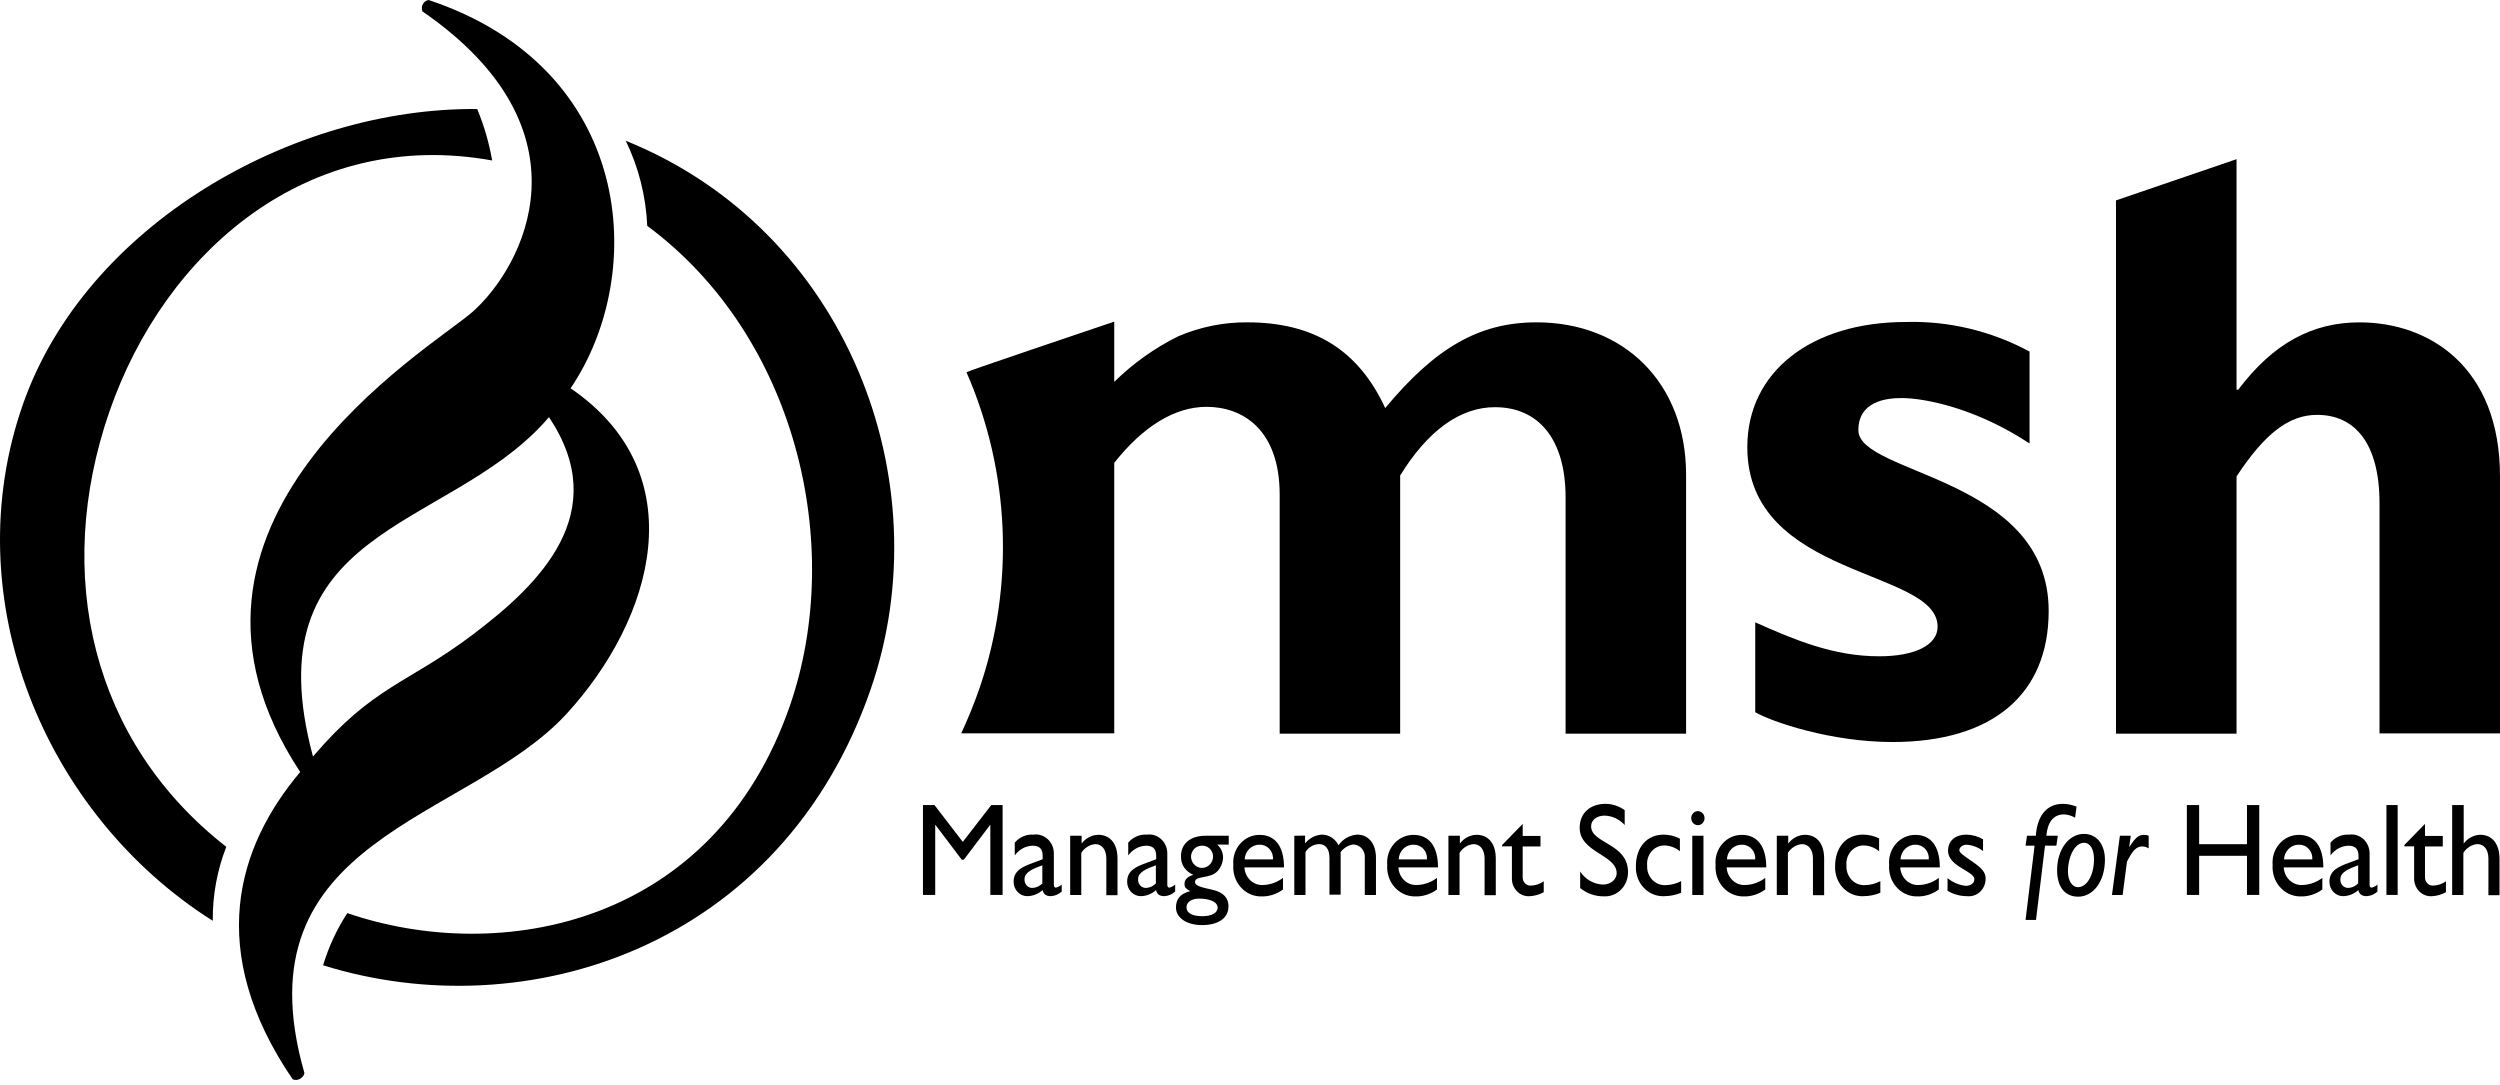 <?xml version="1.0" encoding="UTF-8"?>
<svg xmlns="http://www.w3.org/2000/svg" viewBox="0 0 205 89" fill="currentColor" role="img" class="svg svg--logo-white" aria-labelledby="logo-white-title">
  <title id="logo-white-title">Management Sciences for Health</title>
  <path d="M17.42 75.49C3.67 66.787 -3.731 49.093 1.897 33.109C7.039 18.487 23.952 8.796 39.132 8.941C39.694 10.292 40.105 11.707 40.358 13.159C25.294 10.433 13.517 20.599 8.97 33.758C4.355 47.111 7.512 60.831 18.556 69.44C17.806 71.358 17.429 73.415 17.447 75.49H17.42Z" fill="currentColor"></path>
  <path d="M51.295 11.536C69.515 18.883 77.266 39.54 71.398 56.512C64.085 77.688 43.14 84.358 26.494 79.152C26.952 77.631 27.621 76.19 28.48 74.876C40.99 79.159 58.519 75.929 64.77 57.875C69.337 44.666 65.256 27.535 53.075 18.522C52.966 16.087 52.364 13.705 51.309 11.536H51.295Z" fill="currentColor"></path>
  <path d="M45.015 34.205L44.584 34.695C36.436 43.578 20.619 43.261 25.665 62.035C30.636 56.203 33.375 56.116 38.819 51.999C44.262 47.882 50.26 42.042 45.015 34.205ZM34.628 0.901C34.596 0.806 34.584 0.704 34.593 0.604C34.603 0.503 34.634 0.406 34.684 0.32C34.734 0.233 34.801 0.16 34.882 0.104C34.962 0.049 35.053 0.013 35.148 0C51.945 5.595 53.205 22.351 46.789 31.84C57.06 38.862 53.574 50.759 46.474 58.517C38.353 67.378 19.427 68.611 24.953 87.956C25.015 88.165 24.542 88.742 23.994 88.496C16.818 77.955 19.441 69.44 24.617 63.304C11.115 42.849 35.155 28.696 38.723 25.596C42.906 21.919 48.863 10.721 34.614 0.916L34.628 0.901Z" fill="currentColor"></path>
  <path d="M91.368 26.403V31.313C92.921 29.788 94.691 28.528 96.613 27.578C98.411 26.807 100.335 26.418 102.276 26.432C107.754 26.432 111.403 28.724 113.588 33.462C117.696 28.515 121.291 26.432 125.995 26.432C133.15 26.432 138.258 31.385 138.258 38.92V60.16H128.378V40.787C128.378 36.05 126.193 33.389 122.585 33.389C119.723 33.389 117.066 35.329 114.813 38.992V60.16H104.933V40.571C104.933 35.185 101.865 33.361 98.934 33.361C96.346 33.361 93.751 34.94 91.368 37.953V60.132H78.824C79.386 58.917 79.889 57.673 80.331 56.404C83.212 47.961 82.823 38.664 79.249 30.52C79.249 30.462 91.368 26.374 91.368 26.374V26.403Z" fill="currentColor"></path>
  <path d="M166.443 28.84C163.306 27.144 159.814 26.306 156.289 26.403C148.517 26.403 143.279 30.491 143.279 36.663C143.279 47.478 158.884 46.599 158.884 51.386C158.884 52.886 157.049 53.816 154.091 53.816C150.339 53.816 147.134 52.46 143.93 51.033V58.401C145.299 59.195 150.133 60.846 155.18 60.846C163.355 60.846 167.991 56.967 167.991 50.096C167.991 39.086 152.386 38.941 152.386 35.272C152.386 32.928 154.632 32.64 155.926 32.64C157.905 32.64 162.13 33.52 166.423 36.367V28.84H166.443Z" fill="currentColor"></path>
  <path d="M183.397 13.052L173.51 16.433V60.162H183.397V39.066C185.712 35.547 187.69 34.019 190.005 34.019C193.072 34.019 195.12 36.312 195.12 41.265V60.141H205V39.066C205 30.089 199.207 26.434 193.483 26.434C189.601 26.434 186.396 28.157 183.534 31.957H183.397V13.052Z" fill="currentColor"></path>
  <path d="M82.214 66.015H81.283L78.948 69.036L76.627 66.015H75.682V73.384H76.688V67.645H76.709L78.866 70.5H79.03L81.187 67.645H81.207V73.384H82.214V66.015Z" fill="currentColor"></path>
  <path fill-rule="evenodd" clip-rule="evenodd" d="M87.073 72.526C86.934 72.653 86.767 72.743 86.587 72.786C86.477 72.786 86.416 72.721 86.416 72.533V70.039C86.424 69.812 86.384 69.586 86.301 69.376C86.217 69.167 86.091 68.98 85.931 68.827C85.771 68.675 85.581 68.561 85.375 68.494C85.169 68.426 84.952 68.407 84.738 68.438C84.453 68.419 84.168 68.468 83.903 68.582C83.639 68.695 83.402 68.87 83.211 69.094V70.147C83.381 69.906 83.601 69.71 83.853 69.571C84.106 69.432 84.385 69.356 84.67 69.347C85.224 69.347 85.498 69.592 85.498 70.197V70.457L84.69 70.76C83.951 71.041 83.115 71.337 83.115 72.295C83.114 72.452 83.141 72.608 83.198 72.753C83.254 72.898 83.337 73.03 83.442 73.141C83.547 73.252 83.673 73.339 83.811 73.398C83.948 73.458 84.096 73.487 84.245 73.485C84.703 73.477 85.143 73.301 85.491 72.988C85.573 73.334 85.786 73.485 86.176 73.485C86.502 73.466 86.812 73.334 87.059 73.11V72.526H87.073ZM85.498 72.404C85.292 72.644 85.004 72.79 84.697 72.807C84.605 72.816 84.512 72.804 84.425 72.771C84.338 72.737 84.26 72.685 84.194 72.616C84.129 72.547 84.079 72.464 84.047 72.372C84.016 72.281 84.004 72.183 84.012 72.086C84.012 71.517 84.697 71.236 85.471 70.954V72.396L85.498 72.404Z" fill="currentColor"></path>
  <path d="M88.665 68.532H87.754V73.392H88.665V69.938C88.791 69.733 88.96 69.562 89.16 69.437C89.359 69.312 89.584 69.237 89.815 69.217C90.37 69.217 90.719 69.686 90.719 70.4V73.406H91.636V70.407C91.636 69.08 90.952 68.453 90.061 68.453C89.796 68.458 89.536 68.525 89.299 68.65C89.062 68.775 88.855 68.954 88.692 69.174V68.532H88.665Z" fill="currentColor"></path>
  <path fill-rule="evenodd" clip-rule="evenodd" d="M96.377 72.526C96.239 72.651 96.074 72.74 95.897 72.786C95.781 72.786 95.719 72.721 95.719 72.533V70.039C95.727 69.812 95.688 69.587 95.605 69.378C95.521 69.17 95.396 68.983 95.237 68.83C95.078 68.678 94.889 68.564 94.684 68.496C94.479 68.428 94.262 68.409 94.049 68.438C93.763 68.419 93.476 68.468 93.21 68.581C92.945 68.695 92.707 68.87 92.515 69.094V70.147C92.686 69.907 92.906 69.711 93.158 69.573C93.41 69.434 93.689 69.357 93.973 69.347C94.528 69.347 94.809 69.592 94.809 70.197V70.457L93.994 70.76C93.254 71.041 92.426 71.337 92.426 72.295C92.424 72.452 92.452 72.608 92.508 72.753C92.564 72.898 92.647 73.03 92.753 73.141C92.858 73.252 92.983 73.339 93.121 73.398C93.259 73.458 93.407 73.487 93.556 73.485C94.011 73.476 94.449 73.3 94.795 72.988C94.877 73.334 95.096 73.485 95.48 73.485C95.806 73.467 96.116 73.335 96.363 73.11V72.526H96.377ZM94.809 72.404C94.603 72.644 94.315 72.79 94.008 72.807C93.915 72.816 93.823 72.804 93.736 72.771C93.649 72.737 93.57 72.685 93.505 72.616C93.439 72.547 93.389 72.464 93.358 72.372C93.326 72.281 93.314 72.183 93.323 72.086C93.323 71.517 94.008 71.236 94.781 70.954V72.396L94.809 72.404Z" fill="currentColor"></path>
  <path fill-rule="evenodd" clip-rule="evenodd" d="M100.757 68.531H98.854C97.614 68.531 96.841 69.173 96.841 70.211C96.832 70.534 96.918 70.851 97.087 71.12C97.285 71.398 97.553 71.613 97.861 71.74C97.416 71.848 97.128 72.115 97.128 72.461C97.128 72.807 97.272 72.872 97.594 73.074C96.793 73.283 96.43 73.701 96.43 74.415C96.43 75.266 97.313 75.857 98.559 75.857C99.929 75.857 100.737 75.273 100.737 74.306C100.737 73.694 100.387 73.167 99.401 72.958C98.415 72.749 97.991 72.605 97.991 72.331C97.991 71.761 99.244 72.108 99.86 71.408C100.122 71.111 100.275 70.725 100.292 70.319C100.292 70.116 100.249 69.915 100.166 69.732C100.084 69.549 99.962 69.387 99.812 69.26H100.757V68.538V68.531ZM99.47 70.218C99.47 70.471 99.375 70.713 99.205 70.891C99.036 71.07 98.806 71.17 98.566 71.17C98.326 71.17 98.096 71.07 97.927 70.891C97.757 70.713 97.662 70.471 97.662 70.218C97.676 69.975 97.78 69.748 97.952 69.585C98.123 69.422 98.349 69.336 98.58 69.346C98.804 69.338 99.022 69.422 99.189 69.581C99.355 69.74 99.456 69.961 99.47 70.197V70.218ZM99.853 74.407C99.853 74.847 99.381 75.129 98.58 75.129C97.779 75.129 97.292 74.869 97.292 74.407C97.292 73.946 97.724 73.686 98.34 73.686C98.956 73.686 99.853 73.845 99.853 74.465V74.407Z" fill="currentColor"></path>
  <path fill-rule="evenodd" clip-rule="evenodd" d="M105.206 71.986C104.737 72.344 104.177 72.547 103.597 72.57C103.405 72.585 103.212 72.559 103.029 72.494C102.846 72.429 102.678 72.326 102.533 72.192C102.388 72.058 102.27 71.895 102.186 71.712C102.102 71.529 102.053 71.331 102.043 71.128H105.289C105.289 69.332 104.508 68.46 103.289 68.46C102.989 68.457 102.692 68.52 102.416 68.645C102.141 68.77 101.893 68.955 101.69 69.188C101.486 69.42 101.332 69.695 101.236 69.995C101.14 70.294 101.104 70.611 101.132 70.926C101.108 71.253 101.147 71.581 101.249 71.891C101.35 72.201 101.51 72.486 101.72 72.728C101.93 72.97 102.185 73.164 102.469 73.298C102.753 73.432 103.06 73.503 103.371 73.507C104.026 73.534 104.671 73.334 105.206 72.938V72.007V71.986ZM102.063 70.472C102.078 70.138 102.217 69.824 102.45 69.599C102.684 69.373 102.993 69.254 103.31 69.268C103.457 69.265 103.604 69.295 103.74 69.356C103.876 69.416 103.999 69.506 104.1 69.62C104.201 69.733 104.279 69.867 104.328 70.014C104.377 70.161 104.396 70.317 104.385 70.472H102.063Z" fill="currentColor"></path>
  <path fill-rule="evenodd" clip-rule="evenodd" d="M106.133 68.533V73.392H107.05V69.867C107.174 69.668 107.343 69.505 107.541 69.392C107.74 69.279 107.961 69.219 108.187 69.218C108.639 69.218 109.015 69.557 109.015 70.343V73.364H109.933V69.867C110.19 69.533 110.556 69.312 110.96 69.246C111.096 69.248 111.23 69.279 111.354 69.338C111.478 69.398 111.588 69.484 111.678 69.592C111.768 69.699 111.835 69.826 111.876 69.962C111.916 70.099 111.928 70.243 111.912 70.386V73.392H112.829V70.343C112.829 69.196 112.234 68.439 111.296 68.439C110.994 68.456 110.699 68.543 110.433 68.694C110.166 68.845 109.935 69.056 109.755 69.311C109.626 69.047 109.429 68.825 109.188 68.671C108.946 68.517 108.668 68.437 108.386 68.439C108.123 68.456 107.866 68.528 107.631 68.652C107.396 68.776 107.186 68.949 107.016 69.16V68.518L106.133 68.533Z" fill="currentColor"></path>
  <path fill-rule="evenodd" clip-rule="evenodd" d="M117.834 71.986C117.362 72.344 116.8 72.548 116.218 72.57C116.026 72.585 115.834 72.559 115.651 72.494C115.469 72.429 115.301 72.326 115.156 72.192C115.012 72.057 114.895 71.894 114.812 71.711C114.728 71.529 114.68 71.33 114.671 71.128H117.916C117.916 69.332 117.136 68.46 115.91 68.46C115.61 68.457 115.313 68.52 115.037 68.645C114.762 68.77 114.514 68.955 114.311 69.188C114.108 69.42 113.953 69.695 113.857 69.995C113.761 70.294 113.726 70.611 113.753 70.926C113.729 71.253 113.769 71.581 113.87 71.891C113.971 72.201 114.131 72.486 114.341 72.728C114.551 72.97 114.806 73.164 115.09 73.298C115.374 73.432 115.681 73.503 115.992 73.507C116.649 73.534 117.296 73.334 117.834 72.938V72.007V71.986ZM114.691 70.472C114.698 70.307 114.735 70.145 114.8 69.995C114.866 69.846 114.959 69.711 115.074 69.599C115.189 69.487 115.324 69.4 115.471 69.344C115.618 69.287 115.774 69.261 115.931 69.268C116.079 69.264 116.226 69.293 116.363 69.353C116.5 69.414 116.624 69.503 116.725 69.617C116.827 69.73 116.906 69.865 116.955 70.012C117.005 70.159 117.024 70.316 117.013 70.472H114.691Z" fill="currentColor"></path>
  <path d="M119.682 68.532H118.771V73.392H119.682V69.938C119.809 69.733 119.978 69.562 120.177 69.437C120.377 69.312 120.601 69.237 120.833 69.217C121.387 69.217 121.736 69.686 121.736 70.4V73.406H122.654V70.407C122.654 69.08 121.969 68.453 121.079 68.453C120.814 68.458 120.554 68.525 120.317 68.65C120.08 68.775 119.872 68.954 119.71 69.174V68.532H119.682Z" fill="currentColor"></path>
  <path d="M124.888 67.53L123.176 69.289V69.397H123.977V71.964C123.965 72.172 123.996 72.38 124.068 72.574C124.14 72.769 124.251 72.944 124.394 73.088C124.536 73.233 124.707 73.344 124.894 73.412C125.081 73.481 125.279 73.505 125.476 73.485C125.864 73.461 126.242 73.35 126.586 73.161V72.267C126.277 72.484 125.916 72.606 125.545 72.62C125.453 72.628 125.361 72.614 125.275 72.581C125.188 72.547 125.11 72.494 125.045 72.426C124.98 72.357 124.929 72.275 124.898 72.184C124.866 72.093 124.853 71.996 124.86 71.899V69.412H126.319V68.546H124.86V67.544L124.888 67.53Z" fill="currentColor"></path>
  <path fill-rule="evenodd" clip-rule="evenodd" d="M133.224 66.434C132.764 66.101 132.221 65.92 131.663 65.915C130.375 65.915 129.533 66.686 129.533 67.883C129.533 69.909 132.567 70.082 132.567 71.603C132.567 72.014 132.204 72.533 131.423 72.533C131.058 72.518 130.7 72.413 130.38 72.228C130.059 72.043 129.783 71.782 129.574 71.466V72.822C130.137 73.276 130.83 73.515 131.539 73.499C131.795 73.512 132.05 73.47 132.289 73.375C132.528 73.28 132.746 73.135 132.929 72.947C133.113 72.76 133.258 72.535 133.356 72.287C133.453 72.038 133.502 71.771 133.498 71.502C133.498 69.152 130.471 69.174 130.471 67.76C130.471 67.241 130.93 66.881 131.581 66.881C131.889 66.889 132.193 66.962 132.475 67.094C132.757 67.227 133.012 67.416 133.224 67.652V66.448V66.434Z" fill="currentColor"></path>
  <path d="M137.758 68.771C137.342 68.555 136.886 68.442 136.422 68.439C135.053 68.439 134.142 69.456 134.142 71.056C134.13 71.382 134.183 71.706 134.297 72.009C134.411 72.312 134.584 72.587 134.804 72.815C135.024 73.044 135.288 73.222 135.577 73.337C135.866 73.453 136.175 73.503 136.484 73.486C136.953 73.483 137.417 73.387 137.853 73.205V72.253C137.472 72.453 137.054 72.563 136.628 72.578C136.421 72.597 136.213 72.569 136.018 72.495C135.822 72.422 135.644 72.305 135.496 72.152C135.348 71.999 135.233 71.814 135.158 71.61C135.084 71.406 135.053 71.188 135.067 70.97C135.047 70.762 135.068 70.552 135.13 70.354C135.191 70.155 135.292 69.973 135.425 69.818C135.558 69.663 135.72 69.539 135.902 69.454C136.083 69.37 136.279 69.326 136.477 69.326C136.939 69.336 137.386 69.503 137.751 69.802V68.771H137.758Z" fill="currentColor"></path>
  <path fill-rule="evenodd" clip-rule="evenodd" d="M139.684 68.531H138.767V73.391H139.684V68.531ZM139.773 67.09C139.773 66.975 139.741 66.863 139.68 66.768C139.62 66.673 139.534 66.599 139.434 66.556C139.333 66.513 139.223 66.501 139.116 66.524C139.01 66.547 138.912 66.603 138.836 66.684C138.759 66.766 138.708 66.869 138.687 66.981C138.667 67.094 138.679 67.21 138.721 67.315C138.764 67.421 138.835 67.51 138.926 67.573C139.017 67.635 139.124 67.668 139.232 67.666C139.376 67.664 139.514 67.603 139.615 67.495C139.717 67.387 139.773 67.241 139.773 67.09Z" fill="currentColor"></path>
  <path fill-rule="evenodd" clip-rule="evenodd" d="M144.751 71.986C144.282 72.344 143.722 72.547 143.142 72.57C142.95 72.585 142.757 72.559 142.574 72.494C142.391 72.429 142.222 72.326 142.078 72.192C141.933 72.058 141.815 71.895 141.731 71.712C141.647 71.529 141.598 71.331 141.588 71.128H144.833C144.833 69.332 144.053 68.46 142.834 68.46C142.534 68.457 142.237 68.52 141.961 68.645C141.686 68.77 141.438 68.955 141.235 69.188C141.031 69.42 140.877 69.695 140.781 69.995C140.685 70.294 140.649 70.611 140.677 70.926C140.653 71.253 140.692 71.581 140.793 71.891C140.895 72.201 141.055 72.486 141.265 72.728C141.475 72.97 141.73 73.164 142.014 73.298C142.298 73.432 142.605 73.503 142.916 73.507C143.571 73.535 144.216 73.335 144.751 72.938V72.007V71.986ZM141.608 70.472C141.623 70.138 141.762 69.824 141.995 69.599C142.229 69.373 142.538 69.254 142.855 69.268C143.002 69.265 143.149 69.295 143.285 69.356C143.421 69.416 143.544 69.506 143.645 69.62C143.746 69.733 143.824 69.867 143.873 70.014C143.922 70.161 143.941 70.317 143.93 70.472H141.608Z" fill="currentColor"></path>
  <path d="M146.608 68.532H145.697V73.392H146.608V69.938C146.734 69.733 146.904 69.562 147.103 69.437C147.303 69.312 147.527 69.237 147.758 69.217C148.313 69.217 148.662 69.686 148.662 70.4V73.406H149.58V70.407C149.58 69.08 148.895 68.453 148.005 68.453C147.74 68.458 147.479 68.525 147.242 68.65C147.005 68.775 146.798 68.954 146.635 69.174V68.532H146.608Z" fill="currentColor"></path>
  <path d="M154.128 68.771C153.702 68.549 153.233 68.436 152.758 68.439C151.389 68.439 150.478 69.456 150.478 71.056C150.466 71.382 150.519 71.706 150.633 72.009C150.747 72.312 150.92 72.587 151.14 72.815C151.36 73.044 151.624 73.222 151.913 73.337C152.202 73.453 152.511 73.503 152.82 73.486C153.289 73.483 153.754 73.388 154.189 73.205V72.253C153.81 72.454 153.394 72.564 152.971 72.578C152.764 72.597 152.556 72.569 152.36 72.495C152.165 72.422 151.987 72.305 151.839 72.152C151.69 71.999 151.575 71.814 151.501 71.61C151.427 71.406 151.396 71.188 151.409 70.97C151.388 70.762 151.409 70.553 151.47 70.354C151.531 70.156 151.631 69.973 151.763 69.818C151.895 69.663 152.057 69.539 152.238 69.454C152.419 69.369 152.615 69.326 152.813 69.326C153.276 69.334 153.723 69.501 154.087 69.802V68.771H154.128Z" fill="currentColor"></path>
  <path fill-rule="evenodd" clip-rule="evenodd" d="M158.984 71.986C158.514 72.344 157.954 72.547 157.375 72.57C157.182 72.585 156.989 72.559 156.806 72.494C156.624 72.429 156.455 72.326 156.31 72.192C156.165 72.058 156.048 71.895 155.964 71.712C155.879 71.529 155.831 71.331 155.82 71.128H159.066C159.066 69.332 158.285 68.46 157.067 68.46C156.766 68.457 156.469 68.52 156.193 68.645C155.918 68.77 155.67 68.955 155.467 69.188C155.264 69.42 155.109 69.695 155.013 69.995C154.917 70.294 154.882 70.611 154.91 70.926C154.885 71.253 154.925 71.581 155.026 71.891C155.127 72.201 155.288 72.486 155.497 72.728C155.707 72.97 155.962 73.164 156.246 73.298C156.53 73.432 156.837 73.503 157.149 73.507C157.803 73.534 158.448 73.334 158.984 72.938V72.007V71.986ZM155.841 70.472C155.855 70.138 155.994 69.824 156.228 69.599C156.461 69.373 156.77 69.254 157.087 69.268C157.235 69.265 157.381 69.295 157.517 69.356C157.653 69.416 157.776 69.506 157.877 69.62C157.978 69.733 158.056 69.867 158.105 70.014C158.154 70.161 158.174 70.317 158.162 70.472H155.841Z" fill="currentColor"></path>
  <path d="M162.63 68.835C162.211 68.586 161.741 68.45 161.26 68.439C160.336 68.439 159.74 68.936 159.74 69.766C159.74 71.071 161.897 71.424 161.897 72.094C161.897 72.441 161.589 72.621 161.212 72.642C160.661 72.585 160.137 72.365 159.699 72.008V73.046C160.187 73.338 160.74 73.49 161.301 73.486C161.494 73.508 161.688 73.488 161.872 73.425C162.056 73.363 162.225 73.26 162.369 73.124C162.512 72.988 162.627 72.821 162.705 72.635C162.783 72.449 162.823 72.248 162.822 72.044C162.822 71.554 162.548 71.215 161.788 70.689C161.028 70.162 160.665 69.931 160.665 69.715C160.665 69.499 160.904 69.268 161.274 69.268C161.757 69.303 162.22 69.483 162.609 69.787V68.821L162.63 68.835Z" fill="currentColor"></path>
  <path d="M168.739 68.532H167.801C167.897 67.4 168.396 66.78 169.252 66.78C169.57 66.794 169.88 66.888 170.156 67.054L170.279 66.145C169.921 65.999 169.541 65.921 169.156 65.915C167.712 65.915 167.034 67.061 166.938 68.532H166.212L166.096 69.347H166.835L166.096 75.432H166.952L167.691 69.347H168.622L168.739 68.532Z" fill="currentColor"></path>
  <path fill-rule="evenodd" clip-rule="evenodd" d="M172.605 70.5C172.605 69.224 171.92 68.38 170.886 68.38C169.633 68.38 168.682 69.671 168.682 71.365C168.682 72.728 169.325 73.528 170.414 73.528C171.626 73.528 172.605 72.303 172.605 70.486V70.5ZM169.572 71.466C169.572 70.233 170.14 69.109 170.886 69.109C171.393 69.109 171.708 69.635 171.708 70.45C171.708 71.791 171.112 72.75 170.387 72.75C169.935 72.75 169.572 72.245 169.572 71.466Z" fill="currentColor"></path>
  <path d="M174.7 68.531H173.83L173.18 73.39H174.056L174.412 70.65C174.898 69.699 175.206 69.41 175.658 69.41C175.847 69.411 176.031 69.466 176.192 69.569V68.531C176.071 68.477 175.94 68.452 175.809 68.459C175.371 68.459 175.124 68.653 174.59 69.475L174.72 68.552L174.7 68.531Z" fill="currentColor"></path>
  <path d="M185.259 66.015H184.252V69.224H180.329V66.015H179.322V73.384H180.329V70.175H184.252V73.384H185.259V66.015Z" fill="currentColor"></path>
  <path fill-rule="evenodd" clip-rule="evenodd" d="M190.431 71.986C189.961 72.344 189.401 72.547 188.822 72.57C188.63 72.585 188.436 72.559 188.254 72.494C188.071 72.429 187.902 72.326 187.757 72.192C187.613 72.058 187.495 71.895 187.411 71.712C187.327 71.529 187.278 71.331 187.268 71.128H190.513C190.513 69.332 189.733 68.46 188.514 68.46C188.214 68.457 187.916 68.52 187.641 68.645C187.365 68.77 187.118 68.955 186.914 69.188C186.711 69.42 186.556 69.695 186.46 69.995C186.364 70.294 186.329 70.611 186.357 70.926C186.332 71.253 186.372 71.581 186.473 71.891C186.574 72.201 186.735 72.486 186.945 72.728C187.155 72.97 187.409 73.164 187.694 73.298C187.978 73.432 188.285 73.503 188.596 73.507C189.25 73.534 189.895 73.334 190.431 72.938V72.007V71.986ZM187.288 70.472C187.302 70.138 187.441 69.824 187.675 69.599C187.909 69.373 188.218 69.254 188.534 69.268C188.682 69.265 188.829 69.295 188.965 69.356C189.101 69.416 189.223 69.506 189.324 69.62C189.426 69.733 189.503 69.867 189.552 70.014C189.601 70.161 189.621 70.317 189.609 70.472H187.288Z" fill="currentColor"></path>
  <path fill-rule="evenodd" clip-rule="evenodd" d="M194.965 72.526C194.827 72.651 194.662 72.74 194.485 72.786C194.369 72.786 194.307 72.721 194.307 72.533V70.039C194.315 69.812 194.276 69.587 194.193 69.378C194.109 69.17 193.984 68.983 193.825 68.83C193.666 68.678 193.477 68.564 193.272 68.496C193.066 68.428 192.85 68.409 192.637 68.438C192.35 68.419 192.064 68.468 191.798 68.581C191.533 68.695 191.295 68.87 191.103 69.094V70.147C191.274 69.907 191.494 69.711 191.746 69.573C191.998 69.434 192.277 69.357 192.561 69.347C193.116 69.347 193.397 69.592 193.397 70.197V70.457L192.582 70.76C191.842 71.041 191.014 71.337 191.014 72.295C191.012 72.452 191.04 72.608 191.096 72.753C191.152 72.898 191.235 73.03 191.341 73.141C191.446 73.252 191.571 73.339 191.709 73.398C191.847 73.458 191.995 73.487 192.144 73.485C192.599 73.476 193.037 73.3 193.383 72.988C193.465 73.334 193.684 73.485 194.068 73.485C194.393 73.467 194.704 73.335 194.951 73.11V72.526H194.965ZM193.397 72.404C193.191 72.644 192.903 72.79 192.595 72.807C192.503 72.816 192.411 72.804 192.324 72.771C192.237 72.737 192.158 72.685 192.093 72.616C192.027 72.547 191.977 72.464 191.946 72.372C191.914 72.281 191.902 72.183 191.911 72.086C191.911 71.517 192.595 71.236 193.369 70.954V72.396L193.397 72.404Z" fill="currentColor"></path>
  <path d="M196.607 66.015H195.689V73.384H196.607V66.015Z" fill="currentColor"></path>
  <path d="M198.877 67.53L197.158 69.289V69.397H197.959V71.964C197.948 72.172 197.979 72.38 198.051 72.574C198.123 72.769 198.234 72.944 198.376 73.088C198.519 73.233 198.689 73.344 198.876 73.412C199.063 73.481 199.262 73.505 199.459 73.485C199.847 73.464 200.225 73.353 200.568 73.161V72.267C200.262 72.484 199.903 72.607 199.534 72.62C199.442 72.628 199.35 72.614 199.264 72.581C199.178 72.547 199.099 72.494 199.034 72.426C198.969 72.357 198.919 72.275 198.887 72.184C198.855 72.093 198.842 71.996 198.849 71.899V69.412H200.308V68.546H198.849V67.544L198.877 67.53Z" fill="currentColor"></path>
  <path d="M201.996 66.015H201.078V73.391H201.996V69.937C202.121 69.732 202.291 69.559 202.49 69.434C202.69 69.309 202.914 69.235 203.146 69.216C203.701 69.216 204.05 69.685 204.05 70.399V73.406H204.96V70.428C204.96 69.101 204.276 68.452 203.392 68.452C203.128 68.457 202.867 68.524 202.63 68.649C202.393 68.774 202.186 68.953 202.023 69.173V66.015H201.996Z" fill="currentColor"></path>
</svg>

